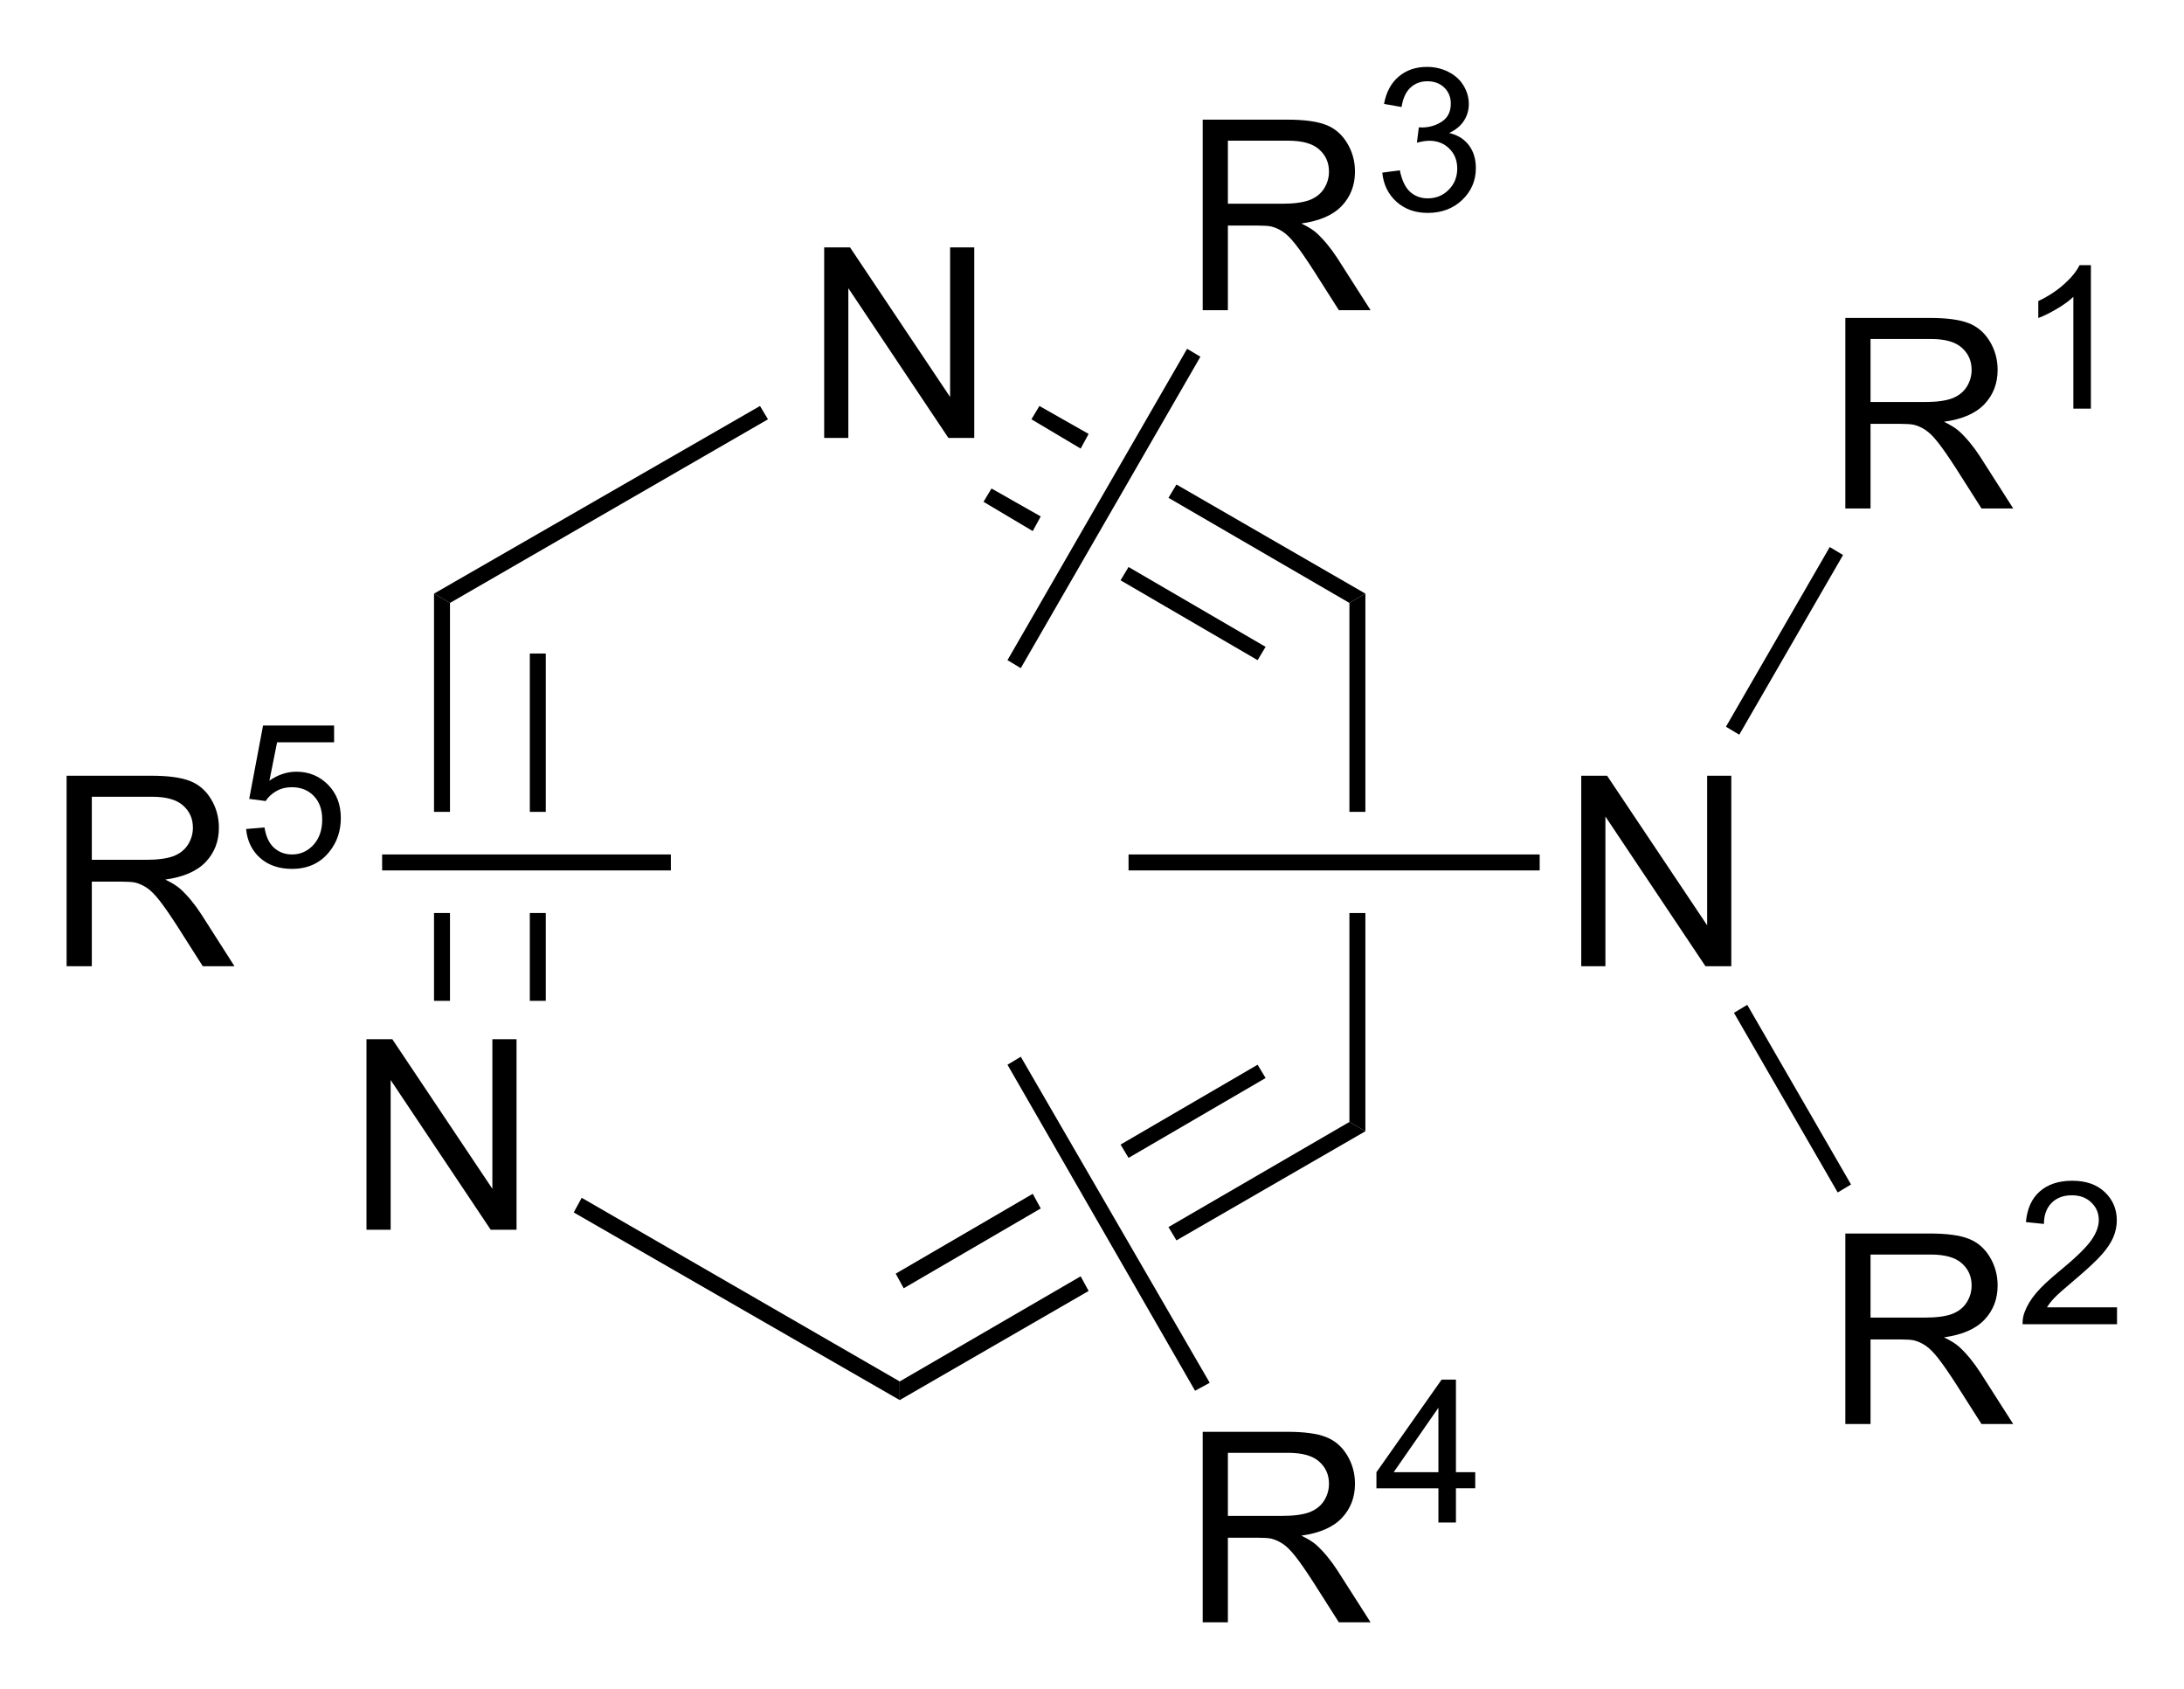 <?xml version="1.0" encoding="UTF-8" standalone="no"?>
<svg
   xmlns:dc="http://purl.org/dc/elements/1.1/"
   xmlns:cc="http://creativecommons.org/ns#"
   xmlns:rdf="http://www.w3.org/1999/02/22-rdf-syntax-ns#"
   xmlns:svg="http://www.w3.org/2000/svg"
   xmlns="http://www.w3.org/2000/svg"
   viewBox="0 0 164.105 126.881"
   height="126.881"
   width="164.105"
   xml:space="preserve"
   id="svg2"
   version="1.1"><defs
     id="defs6" /><g
     transform="matrix(1.333,0,0,-1.333,26.427,105.334)"
     id="g10"><g
       transform="matrix(0.15,0,0,0.15,-20.86,-15.71)"
       id="g12"><g
         transform="scale(10)"
         id="g14"><g
           id="text20"
           style="font-variant:normal;font-weight:normal;font-size:10px;font-family:Helvetica;-inkscape-font-specification:Helvetica;writing-mode:lr-tb;fill:#000000;fill-opacity:1;fill-rule:nonzero;stroke:none"
           transform="matrix(1,0,0,-1,13.7,16.95)"
           aria-label="NN"><path
             id="path122"
             d="M 0.762,0 V -7.158 H 1.733 l 3.76,5.62 V -7.158 H 6.401 V 0 H 5.43 L 1.67,-5.625 V 0 Z" /><path
             id="path124"
             d="m 17.962,-29.75 v -7.158 h 0.972 l 3.76,5.62 v -5.62 h 0.908 V -29.75 h -0.972 l -3.76,-5.625 v 5.625 z" /></g></g><path
         id="path22"
         style="fill:#000000;fill-opacity:1;fill-rule:nonzero;stroke:none"
         d="m 170,255.5 h 6 v 33 h -6 z" /><path
         id="path24"
         style="fill:#000000;fill-opacity:1;fill-rule:nonzero;stroke:none"
         d="m 170,408.5 6,-3.5 v -78.5 h -6 z" /><path
         id="path26"
         style="fill:#000000;fill-opacity:1;fill-rule:nonzero;stroke:none"
         d="m 206,255.5 h 6 v 33 h -6 z" /><path
         id="path28"
         style="fill:#000000;fill-opacity:1;fill-rule:nonzero;stroke:none"
         d="m 206,326.5 h 6 V 386 h -6 z" /><path
         id="path30"
         style="fill:#000000;fill-opacity:1;fill-rule:nonzero;stroke:none"
         d="m 345,112.5 v -7 l -122.5,70.5 3,5.5 z" /><path
         id="path32"
         style="fill:#000000;fill-opacity:1;fill-rule:nonzero;stroke:none"
         d="m 514,210 6,-3.5 -71,-41 -3,5 z" /><path
         id="path34"
         style="fill:#000000;fill-opacity:1;fill-rule:nonzero;stroke:none"
         d="m 345,105.5 v 7 l 68,39.5 3,-5.5 z" /><path
         id="path36"
         style="fill:#000000;fill-opacity:1;fill-rule:nonzero;stroke:none"
         d="m 479.5,231.5 3,-5 -51.5,-30 -3,5 z" /><path
         id="path38"
         style="fill:#000000;fill-opacity:1;fill-rule:nonzero;stroke:none"
         d="m 346.5,147.5 -3,5.5 51.5,30 3,-5.5 z" /><path
         id="path40"
         style="fill:#000000;fill-opacity:1;fill-rule:nonzero;stroke:none"
         d="m 514,405 6,3.5 v -82 h -6 z" /><path
         id="path42"
         style="fill:#000000;fill-opacity:1;fill-rule:nonzero;stroke:none"
         d="m 520,206.5 -6,3.5 v 78.5 h 6 z" /><path
         id="path44"
         style="fill:#000000;fill-opacity:1;fill-rule:nonzero;stroke:none"
         d="m 394.5,474 3,5 18.5,-10.5 -3,-5.5 z" /><path
         id="path46"
         style="fill:#000000;fill-opacity:1;fill-rule:nonzero;stroke:none"
         d="m 520,408.5 -6,-3.5 -68,39.5 3,5 z" /><path
         id="path48"
         style="fill:#000000;fill-opacity:1;fill-rule:nonzero;stroke:none"
         d="m 376.5,443 3,5 18.5,-10.5 -3,-5.5 z" /><path
         id="path50"
         style="fill:#000000;fill-opacity:1;fill-rule:nonzero;stroke:none"
         d="m 482.5,388.5 -3,-5 -51.5,30 3,5 z" /><path
         id="path52"
         style="fill:#000000;fill-opacity:1;fill-rule:nonzero;stroke:none"
         d="m 176,405 -6,3.5 122.5,70.5 3,-5 z" /><g
         transform="scale(10)"
         id="g54"><g
           id="text58"
           style="font-variant:normal;font-weight:normal;font-size:10px;font-family:Helvetica;-inkscape-font-specification:Helvetica;writing-mode:lr-tb;fill:#000000;fill-opacity:1;fill-rule:nonzero;stroke:none"
           transform="matrix(1,0,0,-1,45.1,2.2)"
           aria-label="R"><path
             id="path127"
             d="M 0.786,0 V -7.158 H 3.96 q 0.957,0 1.455,0.195 0.498,0.19 0.796,0.679 0.298,0.488 0.298,1.079 0,0.762 -0.493,1.284 -0.493,0.522 -1.523,0.664 0.376,0.181 0.571,0.356 0.415,0.381 0.786,0.952 L 7.095,0 H 5.903 L 4.956,-1.489 Q 4.541,-2.134 4.272,-2.476 4.004,-2.817 3.789,-2.954 3.579,-3.091 3.359,-3.145 3.198,-3.179 2.832,-3.179 H 1.733 V 0 Z M 1.733,-3.999 h 2.036 q 0.649,0 1.016,-0.132 0.366,-0.137 0.557,-0.43 0.19,-0.298 0.19,-0.645 0,-0.508 -0.371,-0.835 -0.366,-0.327 -1.162,-0.327 h -2.266 z" /></g><g
           id="text62"
           style="font-variant:normal;font-weight:normal;font-size:7.5px;font-family:Helvetica;-inkscape-font-specification:Helvetica;writing-mode:lr-tb;fill:#000000;fill-opacity:1;fill-rule:nonzero;stroke:none"
           transform="matrix(1,0,0,-1,52.32,5.95)"
           aria-label="4"><path
             id="path130"
             d="M 2.424,0 V -1.285 H 0.095 v -0.604 L 2.545,-5.369 h 0.538 v 3.479 h 0.725 v 0.604 H 3.083 V 0 Z m 0,-1.89 v -2.421 l -1.681,2.421 z" /></g></g><path
         id="path64"
         style="fill:#000000;fill-opacity:1;fill-rule:nonzero;stroke:none"
         d="m 461.5,112 -5.5,-3 -70.5,122.5 5,3 z" /><g
         transform="scale(10)"
         id="g66"><g
           id="text70"
           style="font-variant:normal;font-weight:normal;font-size:10px;font-family:Helvetica;-inkscape-font-specification:Helvetica;writing-mode:lr-tb;fill:#000000;fill-opacity:1;fill-rule:nonzero;stroke:none"
           transform="matrix(1,0,0,-1,59.35,26.85)"
           aria-label="N"><path
             id="path133"
             d="M 0.762,0 V -7.158 H 1.733 l 3.76,5.62 V -7.158 H 6.401 V 0 H 5.43 L 1.67,-5.625 V 0 Z" /></g></g><path
         id="path72"
         style="fill:#000000;fill-opacity:1;fill-rule:nonzero;stroke:none"
         d="m 431,304.5 h 154.5 v 6 H 431 Z" /><g
         transform="scale(10)"
         id="g74"><g
           id="text78"
           style="font-variant:normal;font-weight:normal;font-size:10px;font-family:Helvetica;-inkscape-font-specification:Helvetica;writing-mode:lr-tb;fill:#000000;fill-opacity:1;fill-rule:nonzero;stroke:none"
           transform="matrix(1,0,0,-1,2.407,26.85)"
           aria-label="R"><path
             id="path136"
             d="M 0.786,0 V -7.158 H 3.96 q 0.957,0 1.455,0.195 0.498,0.19 0.796,0.679 0.298,0.488 0.298,1.079 0,0.762 -0.493,1.284 -0.493,0.522 -1.523,0.664 0.376,0.181 0.571,0.356 0.415,0.381 0.786,0.952 L 7.095,0 H 5.903 L 4.956,-1.489 Q 4.541,-2.134 4.272,-2.476 4.004,-2.817 3.789,-2.954 3.579,-3.091 3.359,-3.145 3.198,-3.179 2.832,-3.179 H 1.733 V 0 Z M 1.733,-3.999 h 2.036 q 0.649,0 1.016,-0.132 0.366,-0.137 0.557,-0.43 0.19,-0.298 0.19,-0.645 0,-0.508 -0.371,-0.835 -0.366,-0.327 -1.162,-0.327 h -2.266 z" /></g><g
           id="text82"
           style="font-variant:normal;font-weight:normal;font-size:7.5px;font-family:Helvetica;-inkscape-font-specification:Helvetica;writing-mode:lr-tb;fill:#000000;fill-opacity:1;fill-rule:nonzero;stroke:none"
           transform="matrix(1,0,0,-1,9.627,30.6)"
           aria-label="5"><path
             id="path139"
             d="M 0.311,-1.406 1.003,-1.465 q 0.077,0.505 0.355,0.762 0.282,0.253 0.677,0.253 0.476,0 0.806,-0.359 0.33,-0.359 0.33,-0.952 0,-0.564 -0.319,-0.89 -0.315,-0.326 -0.828,-0.326 -0.319,0 -0.575,0.146 -0.256,0.143 -0.403,0.374 L 0.428,-2.538 0.948,-5.295 H 3.618 v 0.63 h -2.142 l -0.289,1.443 q 0.483,-0.337 1.014,-0.337 0.703,0 1.187,0.487 0.483,0.487 0.483,1.252 0,0.729 -0.425,1.26 -0.516,0.652 -1.41,0.652 -0.732,0 -1.198,-0.41 Q 0.377,-0.729 0.311,-1.406 Z" /></g></g><path
         id="path84"
         style="fill:#000000;fill-opacity:1;fill-rule:nonzero;stroke:none"
         d="M 150.5,304.5 H 259 v 6 H 150.5 Z" /><g
         transform="scale(10)"
         id="g86"><g
           id="text90"
           style="font-variant:normal;font-weight:normal;font-size:10px;font-family:Helvetica;-inkscape-font-specification:Helvetica;writing-mode:lr-tb;fill:#000000;fill-opacity:1;fill-rule:nonzero;stroke:none"
           transform="matrix(1,0,0,-1,69.25,44.05)"
           aria-label="R"><path
             id="path142"
             d="M 0.786,0 V -7.158 H 3.96 q 0.957,0 1.455,0.195 0.498,0.19 0.796,0.679 0.298,0.488 0.298,1.079 0,0.762 -0.493,1.284 -0.493,0.522 -1.523,0.664 0.376,0.181 0.571,0.356 0.415,0.381 0.786,0.952 L 7.095,0 H 5.903 L 4.956,-1.489 Q 4.541,-2.134 4.272,-2.476 4.004,-2.817 3.789,-2.954 3.579,-3.091 3.359,-3.145 3.198,-3.179 2.832,-3.179 H 1.733 V 0 Z M 1.733,-3.999 h 2.036 q 0.649,0 1.016,-0.132 0.366,-0.137 0.557,-0.43 0.19,-0.298 0.19,-0.645 0,-0.508 -0.371,-0.835 -0.366,-0.327 -1.162,-0.327 h -2.266 z" /></g><g
           id="text94"
           style="font-variant:normal;font-weight:normal;font-size:7.5px;font-family:Helvetica;-inkscape-font-specification:Helvetica;writing-mode:lr-tb;fill:#000000;fill-opacity:1;fill-rule:nonzero;stroke:none"
           transform="matrix(1,0,0,-1,76.47,47.8)"
           aria-label="1"><path
             id="path145"
             d="M 2.794,0 H 2.135 v -4.2 q -0.238,0.227 -0.626,0.454 -0.385,0.227 -0.692,0.341 v -0.637 Q 1.37,-4.303 1.783,-4.673 2.197,-5.043 2.369,-5.391 h 0.425 z" /></g></g><path
         id="path96"
         style="fill:#000000;fill-opacity:1;fill-rule:nonzero;stroke:none"
         d="m 694.5,426 5,-3 -39,-67.5 -5,3 z" /><g
         transform="scale(10)"
         id="g98"><g
           id="text102"
           style="font-variant:normal;font-weight:normal;font-size:10px;font-family:Helvetica;-inkscape-font-specification:Helvetica;writing-mode:lr-tb;fill:#000000;fill-opacity:1;fill-rule:nonzero;stroke:none"
           transform="matrix(1,0,0,-1,69.25,9.65)"
           aria-label="R"><path
             id="path148"
             d="M 0.786,0 V -7.158 H 3.96 q 0.957,0 1.455,0.195 0.498,0.19 0.796,0.679 0.298,0.488 0.298,1.079 0,0.762 -0.493,1.284 -0.493,0.522 -1.523,0.664 0.376,0.181 0.571,0.356 0.415,0.381 0.786,0.952 L 7.095,0 H 5.903 L 4.956,-1.489 Q 4.541,-2.134 4.272,-2.476 4.004,-2.817 3.789,-2.954 3.579,-3.091 3.359,-3.145 3.198,-3.179 2.832,-3.179 H 1.733 V 0 Z M 1.733,-3.999 h 2.036 q 0.649,0 1.016,-0.132 0.366,-0.137 0.557,-0.43 0.19,-0.298 0.19,-0.645 0,-0.508 -0.371,-0.835 -0.366,-0.327 -1.162,-0.327 h -2.266 z" /></g><g
           id="text106"
           style="font-variant:normal;font-weight:normal;font-size:7.5px;font-family:Helvetica;-inkscape-font-specification:Helvetica;writing-mode:lr-tb;fill:#000000;fill-opacity:1;fill-rule:nonzero;stroke:none"
           transform="matrix(1,0,0,-1,76.47,13.4)"
           aria-label="2"><path
             id="path151"
             d="M 3.776,-0.634 V 0 H 0.227 Q 0.22,-0.238 0.304,-0.458 0.439,-0.82 0.736,-1.172 1.036,-1.523 1.6,-1.985 q 0.875,-0.718 1.183,-1.135 0.308,-0.421 0.308,-0.795 0,-0.392 -0.282,-0.659 -0.278,-0.271 -0.729,-0.271 -0.476,0 -0.762,0.286 -0.286,0.286 -0.289,0.791 l -0.677,-0.07 Q 0.421,-4.596 0.875,-4.991 1.329,-5.391 2.095,-5.391 q 0.773,0 1.223,0.428 0.45,0.428 0.45,1.062 0,0.322 -0.132,0.634 -0.132,0.311 -0.439,0.656 -0.304,0.344 -1.014,0.945 -0.593,0.498 -0.762,0.677 -0.168,0.176 -0.278,0.355 z" /></g></g><path
         id="path108"
         style="fill:#000000;fill-opacity:1;fill-rule:nonzero;stroke:none"
         d="m 702.5,186.5 -5,-3 -39,67.5 5,3 z" /><g
         transform="scale(10)"
         id="g110"><g
           id="text114"
           style="font-variant:normal;font-weight:normal;font-size:10px;font-family:Helvetica;-inkscape-font-specification:Helvetica;writing-mode:lr-tb;fill:#000000;fill-opacity:1;fill-rule:nonzero;stroke:none"
           transform="matrix(1,0,0,-1,45.1,51.5)"
           aria-label="R"><path
             id="path154"
             d="M 0.786,0 V -7.158 H 3.96 q 0.957,0 1.455,0.195 0.498,0.19 0.796,0.679 0.298,0.488 0.298,1.079 0,0.762 -0.493,1.284 -0.493,0.522 -1.523,0.664 0.376,0.181 0.571,0.356 0.415,0.381 0.786,0.952 L 7.095,0 H 5.903 L 4.956,-1.489 Q 4.541,-2.134 4.272,-2.476 4.004,-2.817 3.789,-2.954 3.579,-3.091 3.359,-3.145 3.198,-3.179 2.832,-3.179 H 1.733 V 0 Z M 1.733,-3.999 h 2.036 q 0.649,0 1.016,-0.132 0.366,-0.137 0.557,-0.43 0.19,-0.298 0.19,-0.645 0,-0.508 -0.371,-0.835 -0.366,-0.327 -1.162,-0.327 h -2.266 z" /></g><g
           id="text118"
           style="font-variant:normal;font-weight:normal;font-size:7.5px;font-family:Helvetica;-inkscape-font-specification:Helvetica;writing-mode:lr-tb;fill:#000000;fill-opacity:1;fill-rule:nonzero;stroke:none"
           transform="matrix(1,0,0,-1,52.32,55.25)"
           aria-label="3"><path
             id="path157"
             d="m 0.315,-1.417 0.659,-0.088 q 0.114,0.56 0.385,0.809 0.275,0.245 0.667,0.245 0.465,0 0.784,-0.322 0.322,-0.322 0.322,-0.798 0,-0.454 -0.297,-0.747 -0.297,-0.297 -0.754,-0.297 -0.187,0 -0.465,0.073 l 0.073,-0.579 q 0.066,0.007 0.106,0.007 0.421,0 0.758,-0.22 0.337,-0.22 0.337,-0.677 0,-0.363 -0.245,-0.601 -0.245,-0.238 -0.634,-0.238 -0.385,0 -0.641,0.242 -0.256,0.242 -0.33,0.725 L 0.381,-3.999 q 0.121,-0.663 0.549,-1.025 0.428,-0.366 1.066,-0.366 0.439,0 0.809,0.19 0.37,0.187 0.564,0.513 0.198,0.326 0.198,0.692 0,0.348 -0.187,0.634 -0.187,0.286 -0.553,0.454 0.476,0.11 0.74,0.458 0.264,0.344 0.264,0.864 0,0.703 -0.513,1.194 -0.513,0.487 -1.296,0.487 -0.707,0 -1.176,-0.421 Q 0.381,-0.747 0.315,-1.417 Z" /></g></g><path
         id="path120"
         style="fill:#000000;fill-opacity:1;fill-rule:nonzero;stroke:none"
         d="m 453,500.5 5,-3 -67.5,-117 -5,3 z" /></g></g></svg>